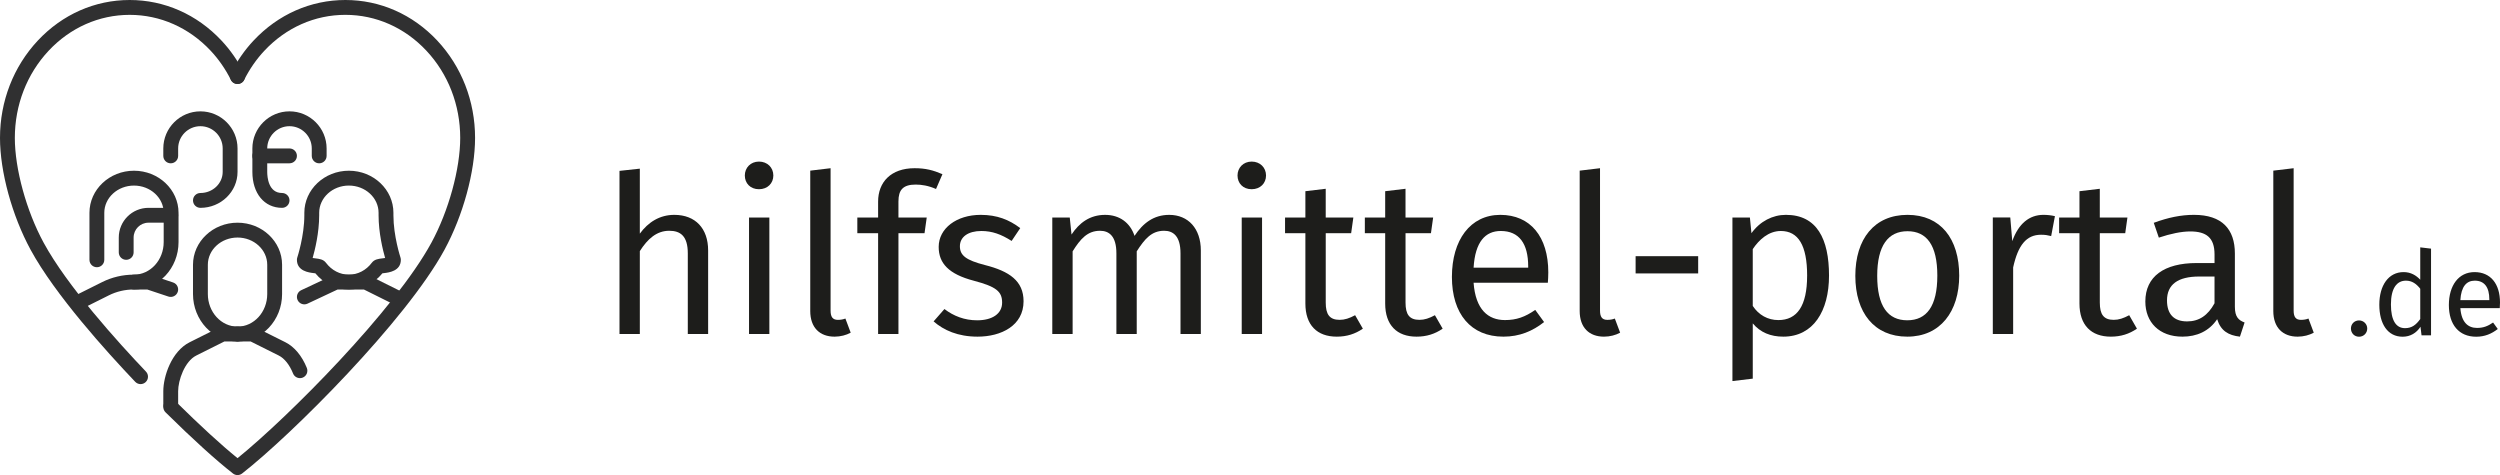 <?xml version="1.0" encoding="UTF-8"?><svg id="Ebene_1" xmlns="http://www.w3.org/2000/svg" width="2131.66" height="405.08" viewBox="0 0 2131.66 405.08"><defs><style>.cls-1{fill:#303031;}.cls-2{fill:#1d1d1b;}</style></defs><g id="human_charity_social_committed"><path class="cls-1" d="m297.47,246.84c-11.05,0-21.37-5.01-28.59-13.81-.45-.06-.95-.11-1.46-.17-3.89-.45-14.25-1.67-14.25-11.34,0-.68.11-1.35.32-2,.06-.18,6.01-18.3,6.01-35.98v-2.11c0-19.78,17.03-35.87,37.98-35.87s37.98,16.09,37.98,35.87v2.11c0,17.75,5.95,35.8,6,35.98.22.65.33,1.32.33,2,0,9.67-10.36,10.89-14.25,11.34-.52.06-1.02.11-1.46.17-7.22,8.8-17.54,13.81-28.59,13.81Zm-30.89-26.86c.81.14,1.7.24,2.32.31,3.34.4,6.8.8,9.03,3.77,4.84,6.43,11.96,10.12,19.54,10.12s14.7-3.69,19.54-10.12c2.24-2.97,5.69-3.37,9.04-3.77.62-.07,1.51-.17,2.32-.31-1.89-6.59-5.58-21.4-5.58-36.44v-2.11c0-12.8-11.35-23.21-25.32-23.21s-25.32,10.41-25.32,23.21v2.11c0,15.04-3.69,29.85-5.58,36.44Z"/><path class="cls-1" d="m114.25,246.84c-3.5,0-6.33-2.83-6.33-6.33s2.83-6.33,6.33-6.33c13.96,0,25.32-12.45,25.32-27.75v-24.99c0-12.8-11.36-23.21-25.32-23.21s-25.32,10.41-25.32,23.21v40.09c0,3.5-2.83,6.33-6.33,6.33s-6.33-2.83-6.33-6.33v-40.09c0-19.78,17.03-35.87,37.98-35.87s37.98,16.09,37.98,35.87v24.99c0,22.28-17.03,40.41-37.98,40.41Z"/><path class="cls-1" d="m202.54,291.15c-20.94,0-37.98-18.13-37.98-40.41v-24.99c0-19.78,17.03-35.87,37.98-35.87s37.98,16.09,37.98,35.87v24.99c0,22.28-17.03,40.41-37.98,40.41Zm0-88.61c-13.96,0-25.32,10.41-25.32,23.21v24.99c0,15.3,11.36,27.75,25.32,27.75s25.32-12.45,25.32-27.75v-24.99c0-12.8-11.35-23.21-25.32-23.21Z"/><path class="cls-1" d="m107.6,221.53c-3.5,0-6.33-2.83-6.33-6.33v-12.66c0-13.96,11.36-25.32,25.32-25.32h18.99c3.5,0,6.33,2.83,6.33,6.33s-2.83,6.33-6.33,6.33h-18.99c-6.98,0-12.66,5.68-12.66,12.66v12.66c0,3.5-2.83,6.33-6.33,6.33Z"/><path class="cls-1" d="m240.51,177.22c-15.14,0-25.32-12.32-25.32-30.67v-19.96c0-17.45,14.2-31.65,31.65-31.65s31.65,14.2,31.65,31.65v6.33c0,3.5-2.83,6.33-6.33,6.33s-6.33-2.83-6.33-6.33v-6.33c0-10.47-8.52-18.99-18.99-18.99s-18.99,8.52-18.99,18.99v19.96c0,4.22.91,18.01,12.66,18.01,3.5,0,6.33,2.83,6.33,6.33s-2.83,6.33-6.33,6.33Z"/><path class="cls-1" d="m246.84,139.24h-25.32c-3.5,0-6.33-2.83-6.33-6.33s2.83-6.33,6.33-6.33h25.32c3.5,0,6.33,2.83,6.33,6.33s-2.83,6.33-6.33,6.33Z"/><path class="cls-1" d="m67.26,263.85c-2.32,0-4.56-1.28-5.67-3.5-1.56-3.13-.29-6.93,2.83-8.49l22.7-11.34c8.27-4.14,17.54-6.33,26.81-6.33h12.66c.68,0,1.36.11,2,.33l18.99,6.33c3.32,1.1,5.11,4.69,4,8-1.11,3.31-4.69,5.12-8.01,4l-18.01-6h-11.63c-7.31,0-14.62,1.72-21.14,4.99l-22.7,11.34c-.91.45-1.88.67-2.82.67Z"/><path class="cls-1" d="m145.57,351.58c-3.5,0-6.33-2.83-6.33-6.33v-11.66c0-12.68,6.98-34.02,22.49-41.78l25.32-12.66c.88-.44,1.85-.67,2.83-.67h12.66c3.5,0,6.33,2.83,6.33,6.33s-2.83,6.33-6.33,6.33h-11.17l-23.98,11.99c-9.97,4.99-15.49,21.17-15.49,30.45v11.66c0,3.5-2.83,6.33-6.33,6.33Z"/><path class="cls-1" d="m255.75,322.42c-2.5,0-4.88-1.5-5.87-3.96-3-7.45-7.34-12.89-12.2-15.32l-23.98-11.99h-11.16c-3.5,0-6.33-2.83-6.33-6.33s2.83-6.33,6.33-6.33h12.66c.98,0,1.95.23,2.83.67l25.32,12.66c7.63,3.81,14.12,11.59,18.28,21.91,1.3,3.24-.26,6.93-3.5,8.24-.77.31-1.58.46-2.37.46Z"/><path class="cls-1" d="m340.52,261.15c-.95,0-1.91-.21-2.81-.66l-27.42-13.64h-22.42l-25.68,12.06c-3.16,1.5-6.93.12-8.42-3.04-1.48-3.16-.12-6.93,3.04-8.42l26.95-12.66c.84-.4,1.76-.6,2.69-.6h25.32c.98,0,1.94.23,2.82.66l28.75,14.3c3.13,1.56,4.41,5.36,2.85,8.49-1.11,2.23-3.34,3.51-5.67,3.51Z"/><path class="cls-1" d="m170.89,177.22c-3.5,0-6.33-2.83-6.33-6.33s2.83-6.33,6.33-6.33c10.47,0,18.99-8.08,18.99-18.01v-19.96c0-10.47-8.52-18.99-18.99-18.99s-18.99,8.52-18.99,18.99v6.33c0,3.5-2.83,6.33-6.33,6.33s-6.33-2.83-6.33-6.33v-6.33c0-17.45,14.2-31.65,31.65-31.65s31.65,14.2,31.65,31.65v19.96c0,16.91-14.2,30.67-31.65,30.67Z"/><g id="good_health_and_well_being"><path class="cls-1" d="m119.87,327.52c-1.67,0-3.34-.66-4.58-1.97-24.4-25.64-68.44-74.36-89.2-112.59C10.24,183.77,0,146.35,0,117.63c0-31.33,11.46-60.83,32.26-83.05C53.14,12.28,80.95,0,110.56,0s57.39,12.28,78.29,34.58c7.58,8.07,14.09,17.44,19.33,27.84,1.58,3.12.32,6.93-2.8,8.5-3.13,1.57-6.93.31-8.5-2.8-4.69-9.31-10.5-17.68-17.26-24.87-18.49-19.72-43.02-30.58-69.06-30.58s-50.6,10.86-69.07,30.57c-18.6,19.87-28.84,46.29-28.84,74.4,0,26.35,9.86,62.24,24.55,89.28,20.06,36.96,63.27,84.73,87.24,109.91,2.41,2.53,2.31,6.54-.22,8.95-1.22,1.16-2.8,1.74-4.36,1.74Z"/></g><g id="good_health_and_well_being-2"><path class="cls-1" d="m202.54,405.08c-1.38,0-2.75-.45-3.9-1.34-14.54-11.36-34.43-29.4-57.51-52.19-2.49-2.45-2.51-6.47-.06-8.95,2.46-2.49,6.47-2.52,8.95-.06,20.72,20.46,38.76,36.98,52.52,48.12,43.3-35.02,134.31-126.6,165.32-183.75,14.69-27.05,24.55-62.93,24.55-89.28,0-28.11-10.24-54.53-28.84-74.4-18.46-19.71-42.99-30.57-69.07-30.57s-50.57,10.86-69.05,30.58c-6.76,7.19-12.57,15.55-17.27,24.88-1.57,3.12-5.37,4.38-8.5,2.8-3.12-1.57-4.37-5.38-2.8-8.5,5.25-10.41,11.76-19.78,19.34-27.84C237.12,12.28,264.93,0,294.51,0s57.42,12.28,78.31,34.58c20.8,22.23,32.26,51.72,32.26,83.05,0,28.72-10.24,66.14-26.08,95.33-32.76,60.35-130.34,157.82-172.56,190.77-1.14.9-2.52,1.34-3.89,1.34Z"/></g></g><path class="cls-2" d="m603.8,213.54v71.24h-17.34v-68.79c0-14.89-6.41-19.22-15.83-19.22-10.74,0-18.47,6.97-25.07,17.34v70.68h-17.34v-139.1l17.34-1.88v55.41c7.16-9.8,16.96-16.02,29.4-16.02,18.09,0,28.84,11.69,28.84,30.34Z"/><path class="cls-2" d="m659.4,149.65c0,6.6-4.9,11.69-12.25,11.69s-12.06-5.09-12.06-11.69,4.9-11.87,12.06-11.87,12.25,5.09,12.25,11.87Zm-3.39,135.14h-17.34v-99.33h17.34v99.33Z"/><path class="cls-2" d="m690.87,265.18v-119.68l17.34-2.07v121.38c0,5.28,1.7,7.92,6.22,7.92,2.45,0,4.52-.38,6.41-1.13l4.52,12.06c-3.77,2.07-8.67,3.39-13.76,3.39-12.63,0-20.73-7.73-20.73-21.86Z"/><path class="cls-2" d="m766.07,171.7v13.76h24.12l-1.88,13.38h-22.24v85.95h-17.34v-85.95h-17.72v-13.38h17.72v-13.57c0-16.59,10.93-28.46,31.1-28.46,9.42,0,15.83,1.7,23.75,5.09l-5.47,12.63c-6.41-2.83-12.25-3.77-17.34-3.77-10.93,0-14.7,4.71-14.7,14.32Z"/><path class="cls-2" d="m869.92,194.51l-7.35,10.93c-8.86-5.65-16.59-8.48-25.82-8.48-11.31,0-18.28,5.09-18.28,13s5.28,11.87,21.3,16.02c20.92,5.28,32.98,13.57,32.98,30.91,0,20.73-19.04,30.16-39.2,30.16-16.77,0-28.84-5.47-37.51-13l9.24-10.55c7.92,6.03,17.15,9.61,27.89,9.61,13,0,21.3-5.65,21.3-15.08s-4.9-13.57-24.12-18.66c-21.49-5.65-29.97-14.89-29.97-28.84,0-15.83,15.27-27.33,35.81-27.33,13.95,0,24.31,4.15,33.74,11.31Z"/><path class="cls-2" d="m1023.91,213.54v71.24h-17.34v-68.79c0-14.89-6.41-19.22-13.95-19.22-10.74,0-16.59,6.97-23.37,17.53v70.49h-17.34v-68.79c0-14.89-6.41-19.22-13.95-19.22-10.74,0-16.77,6.97-23.37,17.53v70.49h-17.34v-99.33h14.89l1.51,14.51c6.6-9.99,15.64-16.77,28.65-16.77,12.25,0,21.3,6.6,25.07,17.91,7.16-10.74,16.21-17.91,29.59-17.91,16.21,0,26.95,11.69,26.95,30.34Z"/><path class="cls-2" d="m1079.5,149.65c0,6.6-4.9,11.69-12.25,11.69s-12.06-5.09-12.06-11.69,4.9-11.87,12.06-11.87,12.25,5.09,12.25,11.87Zm-3.39,135.14h-17.34v-99.33h17.34v99.33Z"/><path class="cls-2" d="m1162.05,280.26c-6.6,4.52-13.76,6.79-22.24,6.79-16.77,0-26.76-9.8-26.76-28.27v-59.94h-17.34v-13.38h17.34v-22.43l17.34-2.07v24.5h23.56l-1.88,13.38h-21.67v59.18c0,9.99,3.2,14.7,11.87,14.7,4.33,0,8.29-1.32,13.19-3.96l6.6,11.5Z"/><path class="cls-2" d="m1230.09,280.26c-6.6,4.52-13.76,6.79-22.24,6.79-16.77,0-26.76-9.8-26.76-28.27v-59.94h-17.34v-13.38h17.34v-22.43l17.34-2.07v24.5h23.56l-1.88,13.38h-21.67v59.18c0,9.99,3.2,14.7,11.87,14.7,4.33,0,8.29-1.32,13.19-3.96l6.6,11.5Z"/><path class="cls-2" d="m1319.8,241.06h-63.33c1.7,22.99,12.44,31.85,26.76,31.85,9.8,0,17.15-2.64,25.82-8.67l7.54,10.37c-9.8,7.73-20.92,12.44-34.68,12.44-27.71,0-43.92-19.41-43.92-50.89s15.64-52.96,41.28-52.96,40.9,18.66,40.9,49c0,3.39-.19,6.6-.38,8.86Zm-16.77-13.95c0-19.41-7.73-30.16-23.37-30.16-13.19,0-21.86,9.24-23.18,31.29h46.55v-1.13Z"/><path class="cls-2" d="m1346.94,265.18v-119.68l17.34-2.07v121.38c0,5.28,1.7,7.92,6.22,7.92,2.45,0,4.52-.38,6.41-1.13l4.52,12.06c-3.77,2.07-8.67,3.39-13.76,3.39-12.63,0-20.73-7.73-20.73-21.86Z"/><path class="cls-2" d="m1394.63,218.44h53.34v14.7h-53.34v-14.7Z"/><path class="cls-2" d="m1559.54,235.03c0,30.16-13.38,52.02-39.01,52.02-10.74,0-19.6-3.58-26.01-11.31v47.12l-17.34,2.07v-139.47h14.89l1.32,13.38c7.35-10.18,18.09-15.64,29.4-15.64,26.39,0,36.75,20.54,36.75,51.83Zm-18.66,0c0-25.82-7.54-38.07-22.43-38.07-10.55,0-18.66,7.54-23.94,15.46v48.44c5.09,7.73,12.82,12.06,21.86,12.06,15.83,0,24.5-11.87,24.5-37.88Z"/><path class="cls-2" d="m1670.55,235.03c0,30.72-16.21,52.02-44.29,52.02s-44.29-20.36-44.29-51.83,16.21-52.02,44.48-52.02,44.1,20.36,44.1,51.83Zm-69.92.19c0,25.82,9.05,37.88,25.63,37.88s25.63-12.06,25.63-38.07-9.05-37.88-25.44-37.88-25.82,12.06-25.82,38.07Z"/><path class="cls-2" d="m1752.16,184.33l-3.2,16.96c-3.02-.75-5.09-1.13-8.67-1.13-12.44,0-19.6,8.86-23.75,27.89v56.73h-17.34v-99.33h14.89l1.7,20.17c5.28-14.89,14.51-22.43,26.58-22.43,3.2,0,6.79.38,9.8,1.13Z"/><path class="cls-2" d="m1822.08,280.26c-6.6,4.52-13.76,6.79-22.24,6.79-16.77,0-26.76-9.8-26.76-28.27v-59.94h-17.34v-13.38h17.34v-22.43l17.34-2.07v24.5h23.56l-1.88,13.38h-21.67v59.18c0,9.99,3.2,14.7,11.87,14.7,4.33,0,8.29-1.32,13.19-3.96l6.6,11.5Z"/><path class="cls-2" d="m1913.87,274.99l-3.96,12.06c-9.99-1.13-16.4-5.09-19.41-14.89-6.97,10.37-17.53,14.89-29.59,14.89-19.79,0-31.66-12.25-31.66-29.97,0-21.3,16.02-32.79,43.73-32.79h15.27v-7.35c0-14.32-6.97-19.6-20.73-19.6-7.35,0-16.59,1.88-26.76,5.28l-4.33-12.63c12.25-4.52,23.18-6.79,34.3-6.79,23.94,0,34.87,12.25,34.87,32.98v45.42c0,8.67,3.2,11.5,8.29,13.38Zm-25.63-16.4v-22.81h-13c-18.28,0-27.52,6.79-27.52,20.36,0,11.69,5.84,17.91,17.15,17.91,10.18,0,17.72-5.09,23.37-15.46Z"/><path class="cls-2" d="m1938.37,265.18v-119.68l17.34-2.07v121.38c0,5.28,1.7,7.92,6.22,7.92,2.45,0,4.52-.38,6.41-1.13l4.52,12.06c-3.77,2.07-8.67,3.39-13.76,3.39-12.63,0-20.73-7.73-20.73-21.86Z"/><path class="cls-2" d="m2018.46,280.11c0,3.9-3,7-7,7s-6.9-3.1-6.9-7,3-6.9,6.9-6.9,7,3.1,7,6.9Z"/><path class="cls-2" d="m2072.86,212.01v73.9h-8.1l-.9-7.3c-3.4,5.3-8.7,8.5-15.2,8.5-12.8,0-19.9-10.9-19.9-27.3s7.8-27.8,20.7-27.8c6.2,0,10.7,2.8,14.2,6.5v-27.6l9.2,1.1Zm-9.2,60v-25.8c-3.3-4.2-7-6.9-12.2-6.9-7.9,0-12.8,6.6-12.8,20.3s4.4,20.2,12,20.2c5.9,0,9.5-2.9,13-7.8Z"/><path class="cls-2" d="m2131.46,262.71h-33.6c.9,12.2,6.6,16.9,14.2,16.9,5.2,0,9.1-1.4,13.7-4.6l4,5.5c-5.2,4.1-11.1,6.6-18.4,6.6-14.7,0-23.3-10.3-23.3-27s8.3-28.1,21.9-28.1,21.7,9.9,21.7,26c0,1.8-.1,3.5-.2,4.7Zm-8.9-7.4c0-10.3-4.1-16-12.4-16-7,0-11.6,4.9-12.3,16.6h24.7v-.6Z"/></svg>